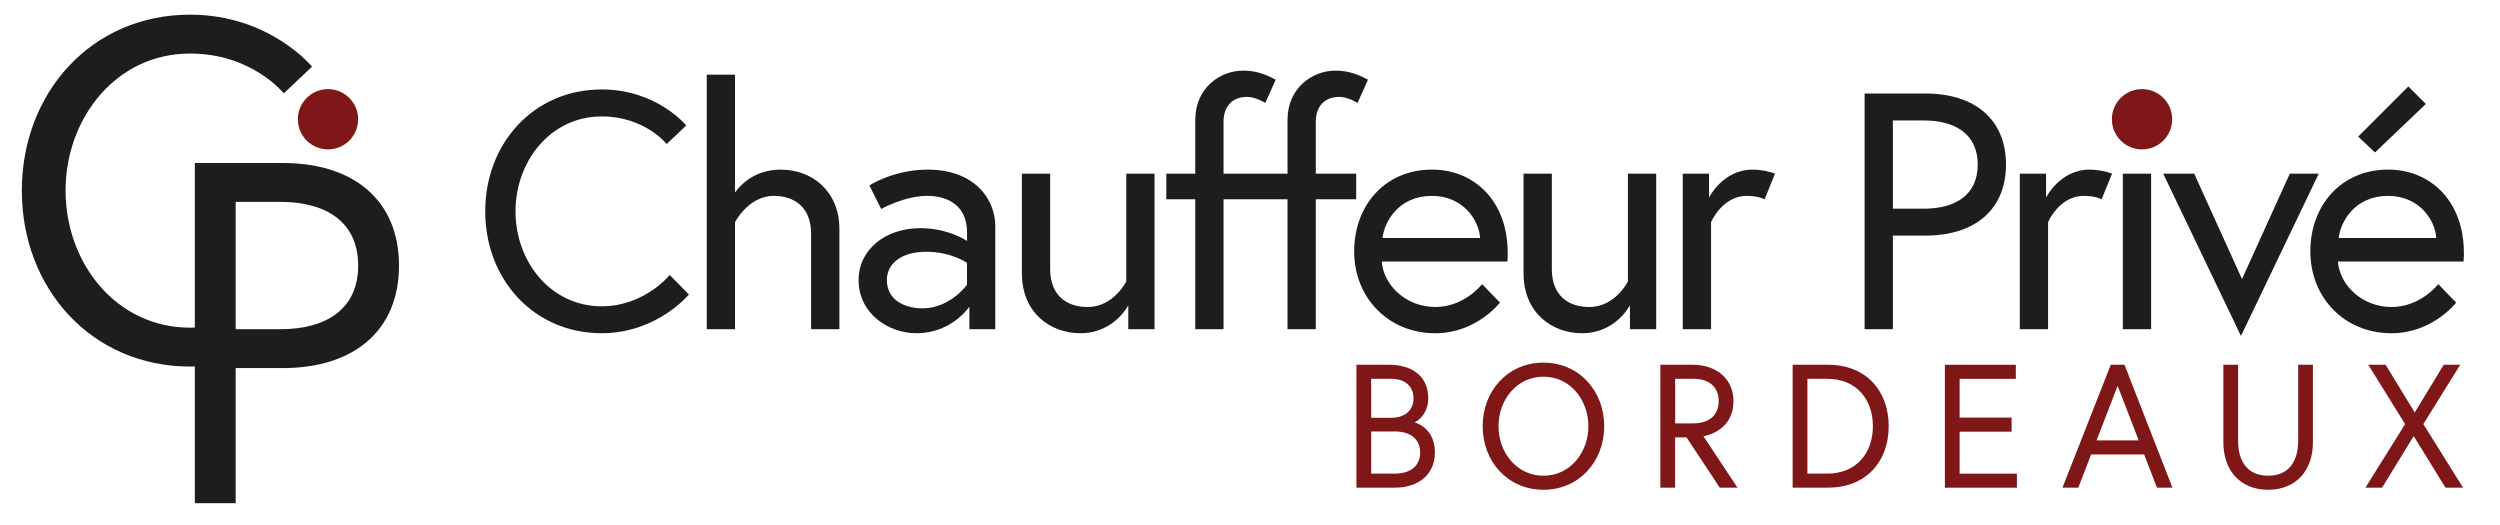 <svg xmlns="http://www.w3.org/2000/svg" id="Calque_1" data-name="Calque 1" viewBox="0 0 875 183.71"><defs><style>      .cls-1 {        fill: #7f1718;      }      .cls-1, .cls-2 {        stroke-width: 0px;      }      .cls-2 {        fill: #1d1d1b;      }    </style></defs><g><path class="cls-2" d="M233.34,50.41s-7.66-9.66-22.74-9.66c-17.91,0-30.17,15.67-30.17,33.23s12.26,33.23,30.17,33.23c14.97,0,23.8-10.96,23.8-10.96l6.72,6.83s-11.2,13.55-30.52,13.55c-23.8,0-40.77-18.85-40.77-42.66s16.97-42.66,40.77-42.66c19.33,0,29.58,12.61,29.58,12.61l-6.83,6.48Z"></path><path class="cls-2" d="M293.79,80.23v35h-9.9v-33.35c0-9.31-5.77-13.32-13.08-13.32-8.84,0-13.55,9.19-13.55,9.19v37.47h-9.9V26.13h9.9v41.25c1.65-2.36,6.6-8.01,16.03-8.01,10.84,0,20.5,7.42,20.5,20.86Z"></path><path class="cls-2" d="M348.35,79.4v35.82h-9.07v-7.9s-6.13,9.31-18.5,9.31c-9.78,0-20.27-6.83-20.27-18.62,0-10.61,9.31-18.15,21.57-18.15,10.02,0,16.38,4.48,16.38,4.48v-2.95c0-11.31-9.43-12.84-13.79-12.84-8.25,0-16.26,4.6-16.26,4.6l-4.12-8.25s8.48-5.54,20.39-5.54c16.03,0,23.69,9.9,23.69,20.03ZM338.45,99.67v-7.66s-5.42-3.89-14.26-3.89-13.79,4.24-13.79,9.9c0,7.07,6.36,9.9,12.49,9.9,9.66,0,15.56-8.25,15.56-8.25Z"></path><path class="cls-2" d="M357.66,95.78v-35h9.9v33.35c0,9.31,5.77,13.32,13.08,13.32,9.19,0,13.55-8.96,13.55-8.96v-37.71h9.9v54.44h-9.19v-8.37s-4.95,9.78-16.73,9.78c-10.84,0-20.5-7.42-20.5-20.86Z"></path><path class="cls-2" d="M428.24,60.78h22.39v-18.74c0-11.55,8.96-17.32,16.73-17.32,3.18,0,6.72.59,11.43,3.18l-3.65,8.13s-3.3-2.12-6.36-2.12c-5.3,0-8.25,3.42-8.25,8.72v18.15h14.14v8.96h-14.14v45.49h-9.9v-45.49h-22.39v45.49h-9.9v-45.49h-10.13v-8.96h10.13v-18.74c0-11.55,8.96-17.32,16.73-17.32,3.18,0,6.72.59,11.43,3.18l-3.65,8.13s-3.3-2.12-6.36-2.12c-5.3,0-8.25,3.42-8.25,8.72v18.15Z"></path><path class="cls-2" d="M527.7,88.36c0,1.06,0,1.89-.12,3.18h-43.96c.59,8.25,8.48,15.91,18.74,15.91s16.38-8.01,16.38-8.01l6.25,6.48s-8.25,10.72-22.63,10.72c-16.5,0-28.4-12.49-28.4-28.64s10.84-28.64,27.22-28.64c15.2,0,26.51,11.43,26.51,28.99ZM518.04,83.29c-.35-6.13-5.89-14.73-16.85-14.73-11.78,0-16.62,9.07-17.32,14.73h34.17Z"></path><path class="cls-2" d="M533.24,95.78v-35h9.9v33.35c0,9.31,5.77,13.32,13.08,13.32,9.19,0,13.55-8.96,13.55-8.96v-37.71h9.9v54.44h-9.19v-8.37s-4.95,9.78-16.73,9.78c-10.84,0-20.5-7.42-20.5-20.86Z"></path><path class="cls-2" d="M621.26,60.78l-3.65,8.96s-2.12-1.18-6.25-1.18c-8.6,0-12.49,9.19-12.49,9.19v37.47h-9.9v-54.44h9.19v8.37s4.83-9.78,15.2-9.78c4.48,0,7.9,1.41,7.9,1.41Z"></path><path class="cls-2" d="M652.61,32.73h21.33c17.21,0,28.16,9.07,28.16,24.87s-10.96,24.86-28.16,24.86h-11.43v32.76h-9.9V32.73ZM673.35,73.04c11.2,0,18.86-4.95,18.86-15.44s-7.66-15.44-18.86-15.44h-10.84v30.88h10.84Z"></path><path class="cls-2" d="M739.22,60.78l-3.65,8.96s-2.12-1.18-6.25-1.18c-8.6,0-12.49,9.19-12.49,9.19v37.47h-9.9v-54.44h9.19v8.37s4.83-9.78,15.2-9.78c4.48,0,7.9,1.41,7.9,1.41Z"></path><path class="cls-2" d="M747.94,36.62c3.65,0,6.72,3.06,6.72,6.72s-3.06,6.72-6.72,6.72-6.72-3.06-6.72-6.72,3.06-6.72,6.72-6.72ZM742.99,60.78h9.9v54.44h-9.9v-54.44Z"></path><path class="cls-2" d="M767.97,60.78l16.73,36.89,16.73-36.89h10.13l-27.22,56.8-27.22-56.8h10.84Z"></path><path class="cls-2" d="M862.36,88.36c0,1.06,0,1.89-.12,3.18h-43.96c.59,8.25,8.48,15.91,18.74,15.91s16.38-8.01,16.38-8.01l6.25,6.48s-8.25,10.72-22.63,10.72c-16.5,0-28.4-12.49-28.4-28.64s10.84-28.64,27.22-28.64c15.2,0,26.51,11.43,26.51,28.99ZM852.7,83.29c-.35-6.13-5.89-14.73-16.85-14.73-11.78,0-16.62,9.07-17.32,14.73h34.17ZM849.04,36.39l-17.79,16.97-5.89-5.54,17.56-17.56,6.13,6.13Z"></path></g><g><path class="cls-1" d="M474.75,127.66h11.31c8.85,0,13.83,4.55,13.83,11.74,0,5.84-4.24,8.3-4.86,8.42.61.12,7.19,2.03,7.19,10.57,0,7.5-5.53,12.29-14.01,12.29h-13.46v-43.02ZM486.92,146.22c4.86,0,7.81-2.64,7.81-6.82s-2.95-6.82-7.81-6.82h-7.01v13.64h7.01ZM497.06,158.39c0-4.06-2.7-7.38-8.85-7.38h-8.3v14.75h8.3c6.15,0,8.85-3.32,8.85-7.38Z"></path><path class="cls-1" d="M561.47,149.17c0,12.42-8.85,22.25-21.27,22.25s-21.27-9.83-21.27-22.25,8.85-22.25,21.27-22.25,21.27,9.83,21.27,22.25ZM555.94,149.17c0-9.16-6.33-17.33-15.73-17.33s-15.73,8.17-15.73,17.33,6.33,17.33,15.73,17.33,15.73-8.17,15.73-17.33Z"></path><path class="cls-1" d="M581.14,127.66h11.19c8.54,0,14.38,5.04,14.38,12.72,0,10.2-9.28,12.11-10.51,12.29l11.92,18.01h-6.21l-11.62-17.58h-4v17.58h-5.16v-43.02ZM601.55,140.38c0-4.73-3.13-7.81-8.91-7.81h-6.33v15.61h6.33c5.78,0,8.91-3.07,8.91-7.81Z"></path><path class="cls-1" d="M661.04,149.17c0,12.42-7.93,21.51-21.27,21.51h-12.35v-43.02h12.35c13.34,0,21.27,9.1,21.27,21.51ZM655.51,149.17c0-9.16-5.53-16.59-16.04-16.59h-6.88v33.19h6.88c10.51,0,16.04-7.44,16.04-16.59Z"></path><path class="cls-1" d="M685.87,146.16h18.19v4.92h-18.19v14.69h20.04v4.92h-25.2v-43.02h24.83v4.92h-19.67v13.58Z"></path><path class="cls-1" d="M738.78,127.66h4.79l16.78,43.02h-5.41l-4.49-11.62h-18.56l-4.49,11.62h-5.53l16.9-43.02ZM733.8,154.15h14.75l-7.38-19.12-7.38,19.12Z"></path><path class="cls-1" d="M804.36,127.66h5.16v27.17c0,9.77-5.84,16.59-15.67,16.59s-15.67-6.82-15.67-16.59v-27.17h5.16v26.61c0,6.95,3.07,12.23,10.51,12.23s10.51-5.29,10.51-12.23v-26.61Z"></path><path class="cls-1" d="M844.8,152.61l-11.06,18.07h-5.84l13.89-22.25-12.91-20.77h6.08l10.2,16.72,10.14-16.72h5.78l-12.91,20.77,13.89,22.25h-6.15l-11.12-18.07Z"></path></g><g><path class="cls-2" d="M74.36,113.96c-2.47.45-5.09.72-7.86.72-25.86,0-43.55-22.62-43.55-47.97s17.69-47.97,43.55-47.97c21.77,0,32.83,13.95,32.83,13.95l9.87-9.36s-14.8-18.2-42.7-18.2C32.14,5.13,7.64,32.34,7.64,66.71s24.5,61.58,58.86,61.58c2.54,0,4.99-.17,7.33-.46-.03-4.62.18-9.25.53-13.86Z"></path><path class="cls-2" d="M68.2,57.05h30.79c24.84,0,40.66,13.1,40.66,35.89s-15.82,35.89-40.66,35.89h-16.5v47.29h-14.29V57.05ZM98.14,115.22c16.16,0,27.22-7.14,27.22-22.28s-11.06-22.28-27.22-22.28h-15.65v44.57h15.65Z"></path></g><circle class="cls-1" cx="114.8" cy="41.74" r="10.55"></circle><circle class="cls-1" cx="749.71" cy="41.74" r="10.55"></circle></svg>